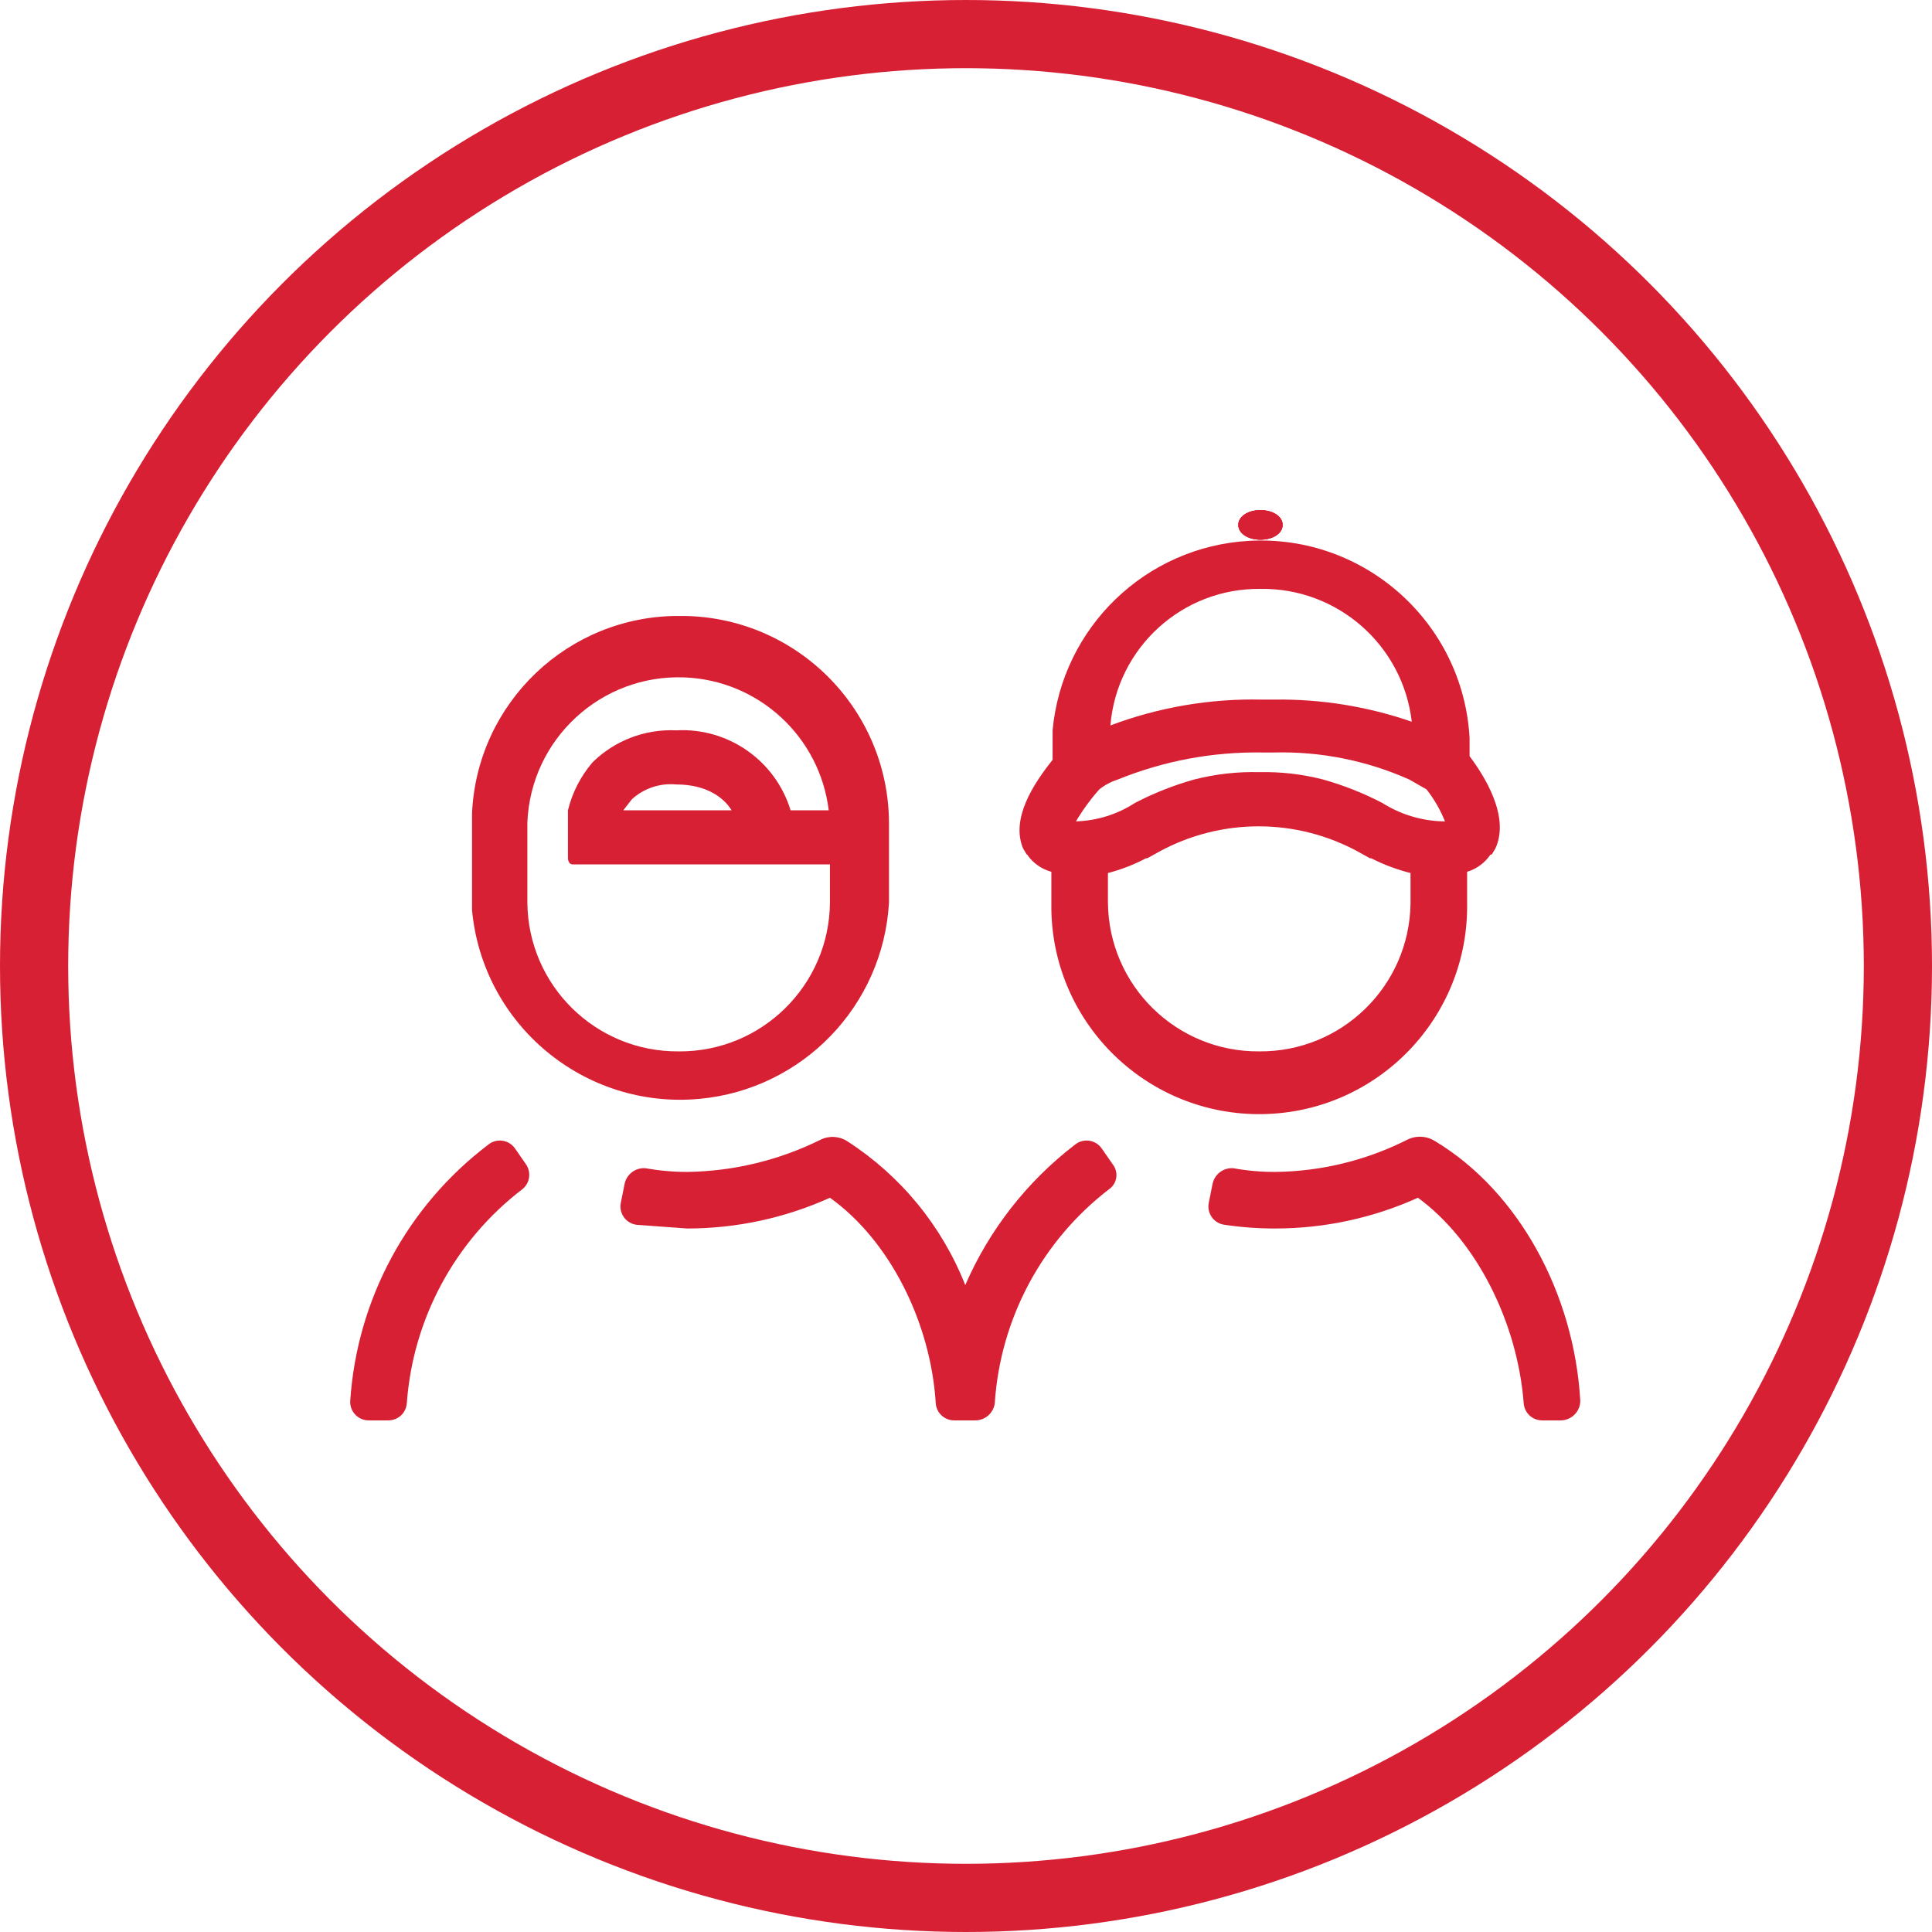 <?xml version="1.0" encoding="UTF-8"?>
<svg xmlns="http://www.w3.org/2000/svg" enable-background="new -169.5 -46.5 935 935" height="935" viewBox="-169.5 -46.5 935 935" width="935"><path d="m8.929 640.901h9.524c4.708.011 8.615-3.637 8.929-8.334 2.975-40.942 23.345-78.648 55.957-103.579 3.583-2.91 4.357-8.072 1.786-11.905l-5.357-7.739c-2.793-4.064-8.352-5.095-12.416-2.303-.235.162-.462.334-.68.518-39.089 29.684-63.405 74.843-66.672 123.818-.329 4.92 3.394 9.176 8.314 9.504.205.014.41.02.615.02" style="fill: #d82034;"/><path d="m369.074 517.083-5.357-7.739c-2.793-4.064-8.352-5.095-12.416-2.303-.234.162-.463.334-.68.518-23.127 17.765-41.357 41.116-52.98 67.861-11.292-28.623-31.279-52.983-57.147-69.647-3.945-2.526-8.938-2.753-13.096-.595-20.012 9.877-41.976 15.164-64.29 15.477-6.786-.002-13.558-.6-20.24-1.785-4.856-.389-9.222 2.95-10.12 7.738l-1.786 8.929c-1.017 4.826 2.07 9.563 6.896 10.579.279.06.56.104.843.137l24.407 1.785c23.813-.007 47.351-5.079 69.052-14.882 29.169 20.835 48.813 60.719 51.194 99.412.314 4.697 4.221 8.345 8.929 8.334h10.119c4.828.038 8.922-3.544 9.525-8.334 2.676-40.888 22.852-78.636 55.361-103.579 3.76-2.654 4.654-7.854 2-11.615-.07-.099-.14-.196-.214-.291" style="fill: #d82034;"/><path d="m525.037 505.772c-4.129-2.633-9.35-2.859-13.691-.595-19.775 9.944-41.561 15.238-63.695 15.477-6.785.023-13.561-.574-20.238-1.785-4.855-.389-9.223 2.95-10.121 7.738l-1.785 8.929c-1.018 4.826 2.07 9.563 6.896 10.579.277.06.559.104.842.137 8.08 1.207 16.238 1.805 24.406 1.785 23.813-.007 47.352-5.079 69.053-14.882 28.574 20.835 48.219 60.719 51.195 99.412.313 4.697 4.221 8.345 8.928 8.334h8.93c5.26 0 9.525-4.265 9.525-9.524-2.978-51.79-29.765-101.198-70.245-125.605" style="fill: #d82034;"/><path d="m451.222 207.537c0 4.167-4.762 7.144-10.715 7.144s-10.715-2.977-10.715-7.144 4.762-7.144 10.715-7.144 10.715 2.977 10.715 7.144" style="fill: #d82034;"/><path d="m451.222 207.537c0 4.167-4.762 7.144-10.715 7.144s-10.715-2.977-10.715-7.144 4.762-7.144 10.715-7.144 10.715 2.977 10.715 7.144" style="fill: #d82034;"/><path d="m184.537 345.642h-52.385l4.167-5.357c5.822-5.287 13.6-7.88 21.43-7.144 14.882 0 23.216 6.548 26.788 12.501m-25.597 116.675c-40.108.33-72.89-31.916-73.22-72.024 0-.001 0-.003 0-.005v-38.693c1.604-40.406 35.66-71.861 76.066-70.257 35.881 1.424 65.434 28.659 69.777 64.305h-18.453c-7.356-24.096-30.204-40.065-55.361-38.693-15.059-.698-29.728 4.911-40.479 15.478-5.742 6.692-9.822 14.647-11.905 23.216v23.216s0 2.977 2.381 2.977h124.414v18.454c-.327 40.108-33.106 72.356-73.214 72.029-.003-.003-.005-.003-.006-.003m.595-210.729c-53.875-.368-98.359 42.01-100.603 95.84v46.432c5.154 55.652 54.447 96.588 110.099 91.434 49.863-4.617 88.851-45.011 91.702-95.006v-18.454-20.24c-.328-55.56-45.634-100.334-101.194-100.007-.001.001-.003.001-.004.001" style="fill: #d82034;"/><path d="m439.912 462.317c-40.107.33-72.889-31.917-73.219-72.024 0-.001 0-.003 0-.005v-14.287c6.408-1.656 12.602-4.053 18.453-7.144h.596l5.357-2.976c30.207-16.628 66.824-16.628 97.031 0l5.357 2.976h.596c6.061 3.09 12.449 5.486 19.049 7.144v14.882c-.652 39.877-33.34 71.766-73.22 71.434m-77.387-126.795c2.662-2.117 5.689-3.731 8.93-4.762 22.104-8.99 45.789-13.444 69.648-13.096h5.953c22.529-.569 44.902 3.905 65.48 13.096l8.334 4.762c3.701 4.705 6.709 9.917 8.93 15.477h-1.191c-10.348-.308-20.422-3.392-29.168-8.929-9.113-4.738-18.688-8.528-28.574-11.31-10.104-2.613-20.521-3.815-30.955-3.572-10.631-.275-21.248.927-31.549 3.572-9.887 2.782-19.461 6.572-28.574 11.31-8.523 5.544-18.41 8.633-28.574 8.929 3.267-5.509 7.054-10.691 11.31-15.477m77.982-97.03c37.295-.552 68.943 27.238 73.219 64.291-21.432-7.417-43.992-11.043-66.67-10.715h-5.953c-24.98-.542-49.834 3.702-73.221 12.501 3.123-37.67 34.83-66.519 72.625-66.077m113.7 125.604c7.143-15.477-5.357-35.122-12.502-44.646v-8.929c-3.182-55.799-50.994-98.455-106.793-95.273-49.996 2.85-90.389 41.838-95.006 91.701v14.287c-9.525 11.905-20.24 28.573-14.287 42.86l1.785 2.977c.328 0 .596.267.596.595 2.789 3.781 6.775 6.508 11.311 7.739v18.454c.986 55.561 46.826 99.803 102.389 98.817 55.561-.986 99.803-46.827 98.816-102.389v-14.882c4.621-1.385 8.617-4.331 11.311-8.334h.594z" style="fill: #d82034;"/><path d="m451.222 207.537c0 4.167-4.762 7.144-10.715 7.144s-10.715-2.977-10.715-7.144 4.762-7.144 10.715-7.144 10.715 2.977 10.715 7.144" style="fill: #d82034;"/><circle cx="298" cy="421" fill="none" r="451" stroke="#000" stroke-miterlimit="10" stroke-width="33" style="stroke: #d82034;"/></svg>
